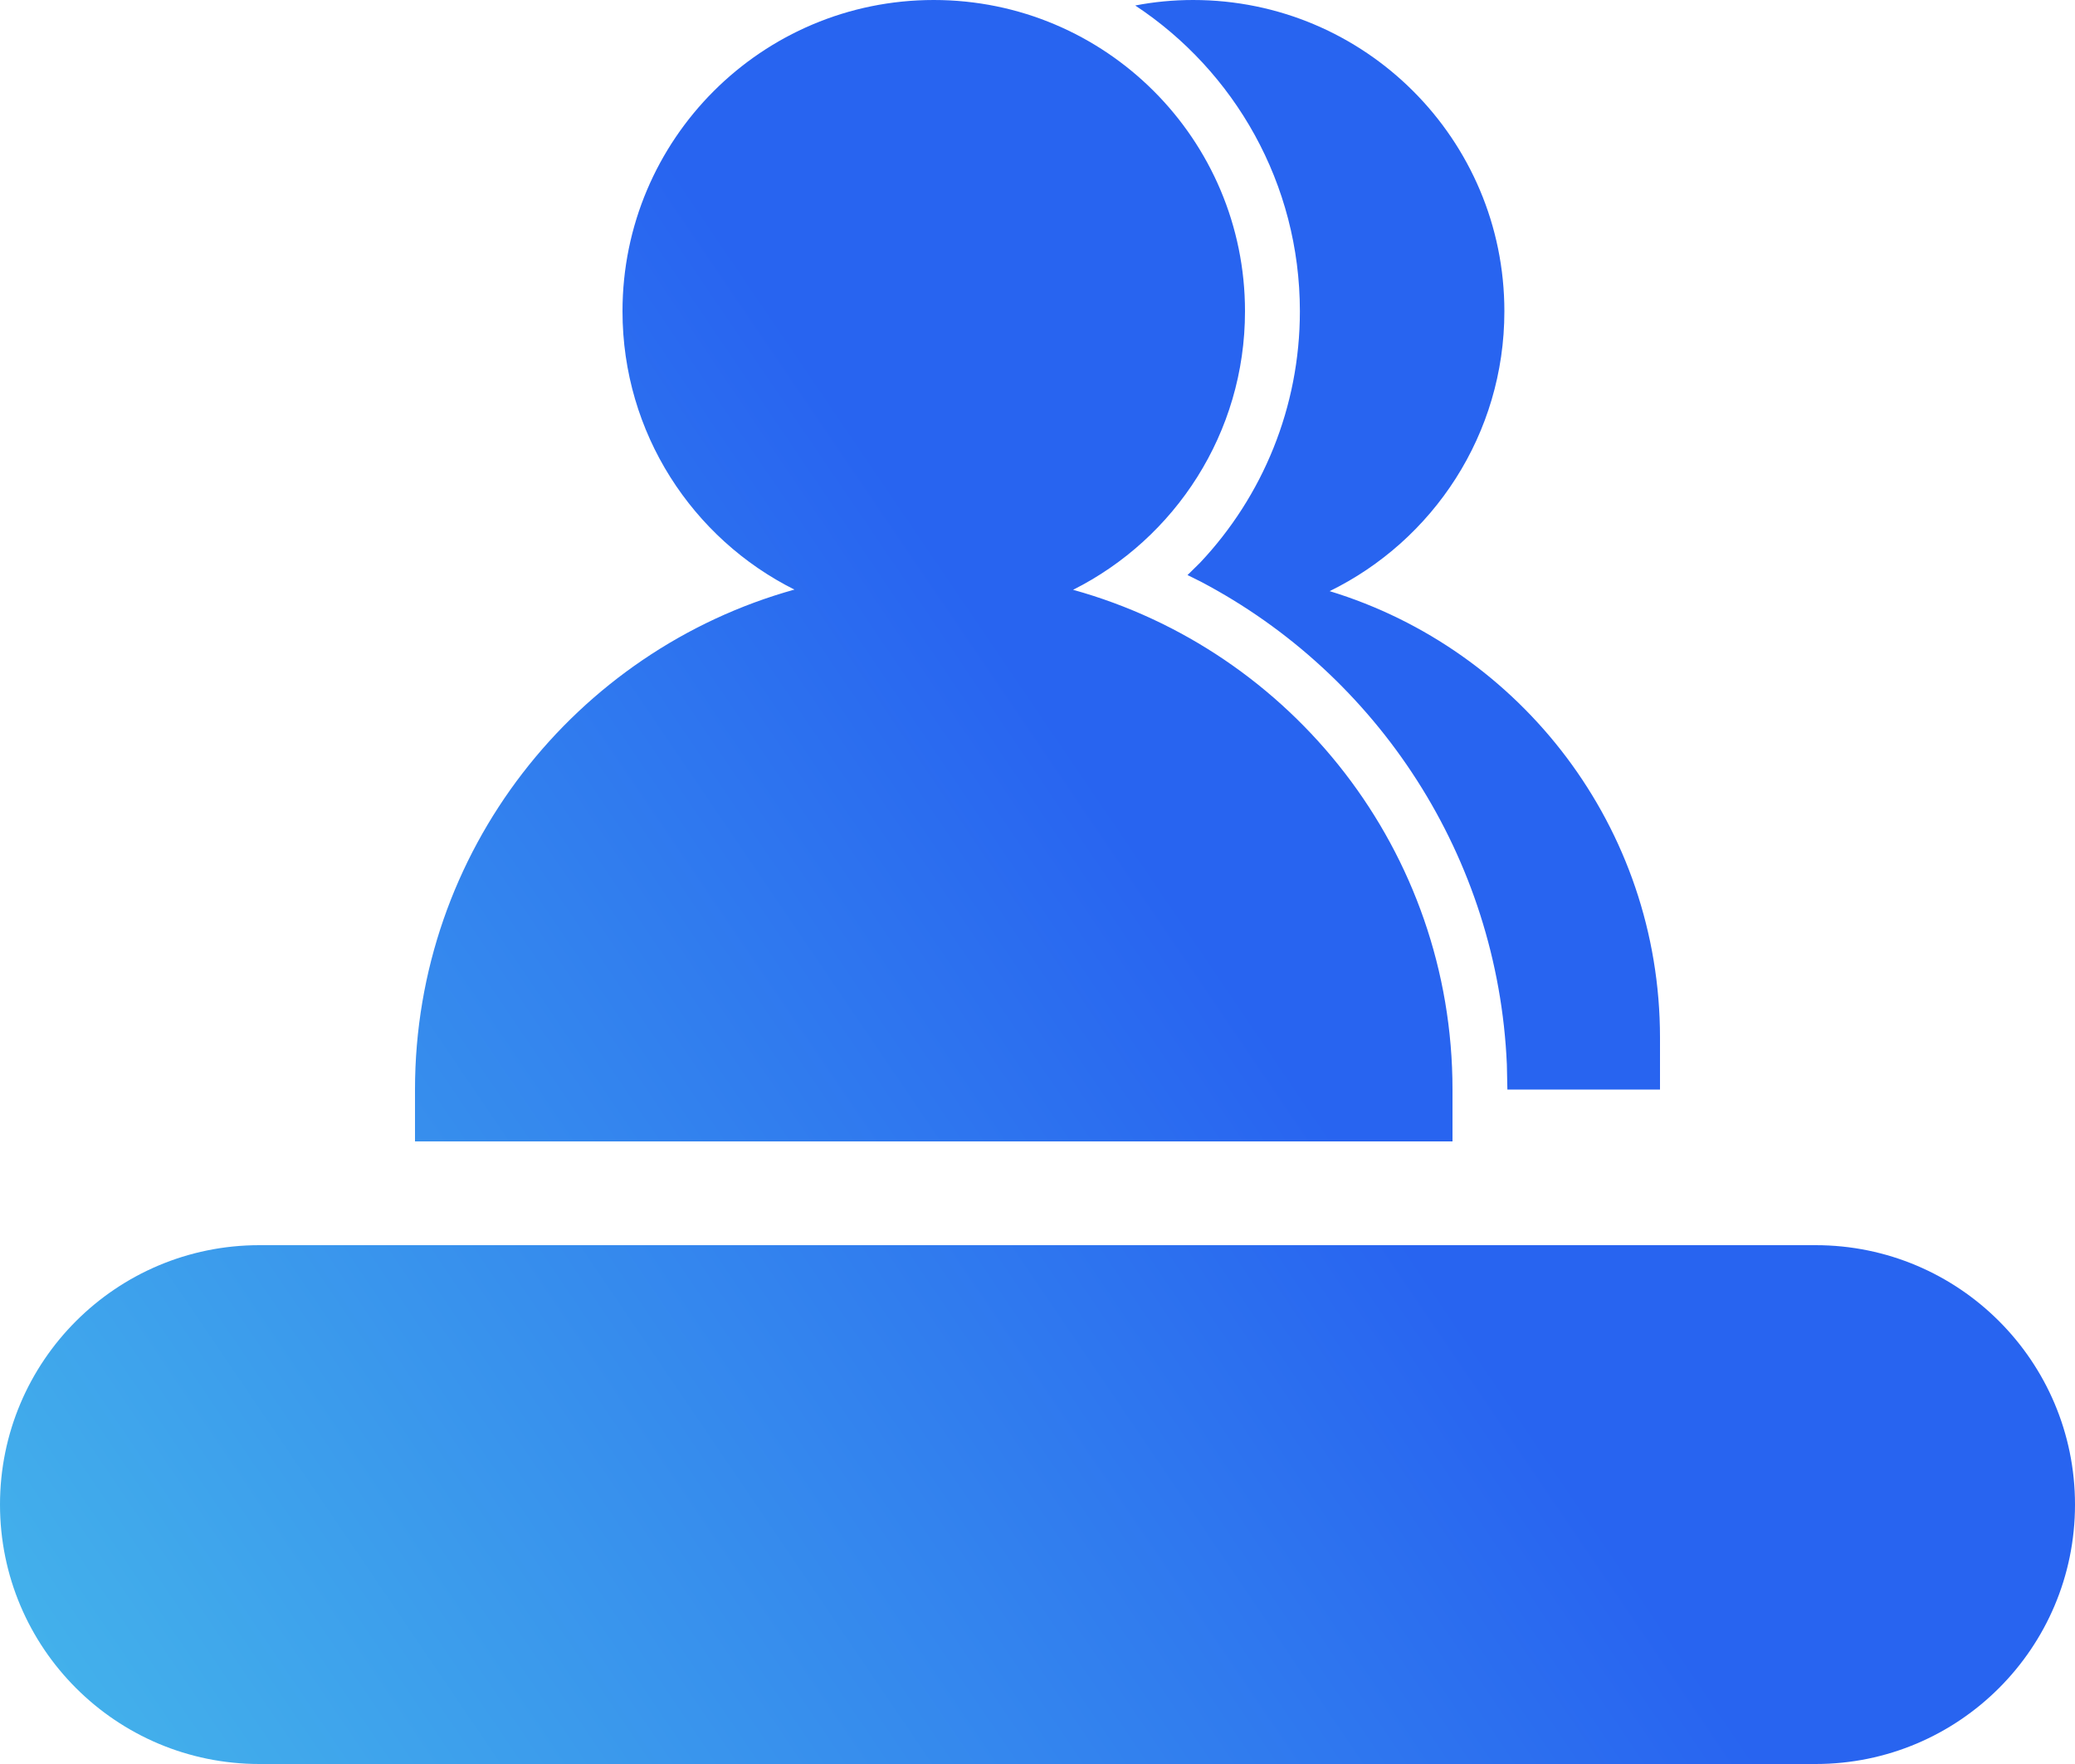 <?xml version="1.0" encoding="UTF-8"?>
<svg width="20px" height="17px" viewBox="0 0 20 17" version="1.1" xmlns="http://www.w3.org/2000/svg" xmlns:xlink="http://www.w3.org/1999/xlink">
    <title>编组 19</title>
    <defs>
        <linearGradient x1="-33.579%" y1="104.506%" x2="57.519%" y2="52.582%" id="linearGradient-1">
            <stop stop-color="#51D9E8" offset="0%"></stop>
            <stop stop-color="#2864F0" offset="100%"></stop>
        </linearGradient>
    </defs>
    <g id="页面-1" stroke="none" stroke-width="1" fill="none" fill-rule="evenodd">
        <g id="画板" transform="translate(-683, -379)" fill="url(#linearGradient-1)">
            <g id="编组-14备份-2" transform="translate(169, 288)">
                <g id="编组-10" transform="translate(282, 87)">
                    <g id="编组-19" transform="translate(232, 4)">
                        <path d="M17.5,12 C18.881,12 20,13.119 20,14.5 C20,15.881 18.881,17 17.5,17 L2.5,17 C1.119,17 1.69088438e-16,15.881 0,14.5 C-1.69088438e-16,13.119 1.119,12 2.5,12 L17.5,12 Z M9,-6.1284311e-13 C10.657,-6.1284311e-13 12,1.343 12,3 C12,4.174 11.325,5.191 10.343,5.684 C12.452,6.269 14,8.204 14,10.5 L14,11 L4,11 L4,10.5 C4,8.204 5.548,6.269 7.657,5.682 C6.675,5.191 6,4.174 6,3 C6,1.343 7.343,-6.1284311e-13 9,-6.1284311e-13 Z M11.5,-6.33271213e-13 C13.157,-6.33271213e-13 14.5,1.343 14.5,3 C14.5,4.185 13.813,5.209 12.816,5.697 C14.659,6.259 16,7.973 16,10 L16,10.5 L14.529,10.5 L14.524,10.259 C14.438,8.262 13.284,6.504 11.573,5.605 L11.446,5.542 L11.566,5.424 C12.171,4.783 12.529,3.923 12.529,3 C12.529,1.768 11.898,0.684 10.942,0.053 C11.122,0.018 11.309,-6.33271213e-13 11.5,-6.33271213e-13 Z" id="形状结合"></path>
                    </g>
                </g>
            </g>
        </g>
    </g>
</svg>